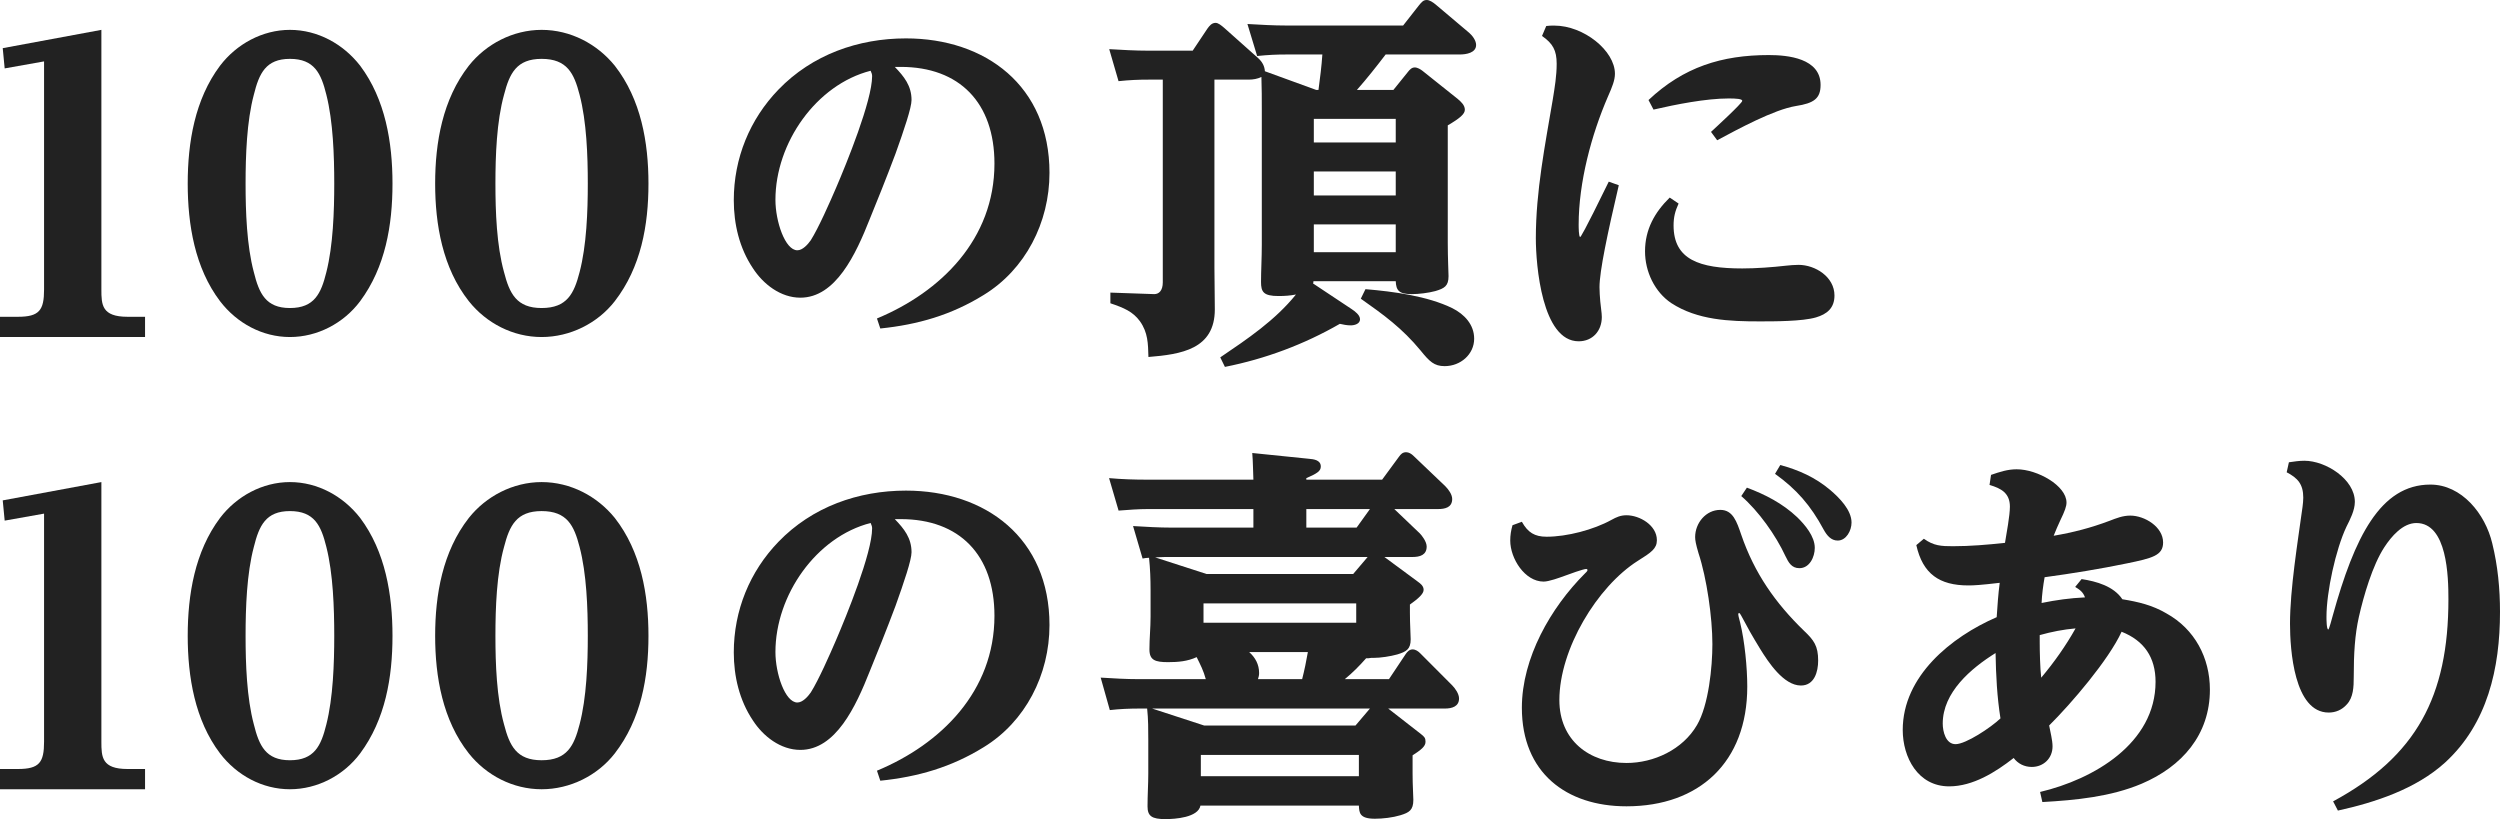 <svg width="293" height="96" viewBox="0 0 293 96" fill="none" xmlns="http://www.w3.org/2000/svg">
<path d="M11.882 3.5V33.934C11.882 35.713 11.927 37.127 14.944 37.127H17V39.5H0V37.127H2.102C4.616 37.127 5.164 36.352 5.164 33.934V7.196L0.548 8.017L0.32 5.644L11.882 3.5Z" fill="#222222"/>
<path d="M22 21.522C22 16.692 22.837 11.639 25.787 7.704C27.725 5.155 30.763 3.5 33.978 3.5C37.237 3.5 40.231 5.155 42.213 7.704C45.163 11.639 46 16.692 46 21.522C46 26.397 45.163 31.316 42.213 35.296C40.275 37.89 37.193 39.5 33.978 39.5C30.763 39.5 27.769 37.89 25.787 35.296C22.837 31.406 22 26.308 22 21.522ZM28.782 21.522C28.782 24.787 28.914 28.767 29.75 31.898C30.367 34.402 31.16 36.101 33.978 36.101C36.84 36.101 37.633 34.402 38.249 31.898C39.042 28.767 39.174 24.742 39.174 21.522C39.174 18.258 39.042 14.233 38.249 11.102C37.633 8.598 36.84 6.899 33.978 6.899C31.16 6.899 30.367 8.598 29.75 11.102C28.914 14.233 28.782 18.258 28.782 21.522Z" fill="#222222"/>
<path d="M51 21.522C51 16.693 51.872 11.639 54.945 7.704C56.963 5.155 60.128 3.5 63.477 3.5C66.872 3.5 69.991 5.155 72.055 7.704C75.128 11.639 76 16.693 76 21.522C76 26.397 75.128 31.316 72.055 35.296C70.037 37.89 66.826 39.5 63.477 39.5C60.128 39.5 57.009 37.89 54.945 35.296C51.872 31.406 51 26.308 51 21.522ZM58.064 21.522C58.064 24.787 58.202 28.767 59.073 31.898C59.716 34.402 60.541 36.101 63.477 36.101C66.459 36.101 67.284 34.402 67.927 31.898C68.752 28.767 68.89 24.742 68.89 21.522C68.89 18.258 68.752 14.233 67.927 11.102C67.284 8.598 66.459 6.899 63.477 6.899C60.541 6.899 59.716 8.598 59.073 11.102C58.202 14.233 58.064 18.258 58.064 21.522Z" fill="#222222"/>
<path d="M104.87 7.841C105.96 8.97 106.832 10.054 106.832 11.724C106.832 12.627 105.96 15.201 104.958 18.001C103.912 20.8 102.691 23.825 101.951 25.631C100.294 29.831 97.941 34.888 93.801 34.888C91.491 34.888 89.443 33.307 88.223 31.411C86.654 29.063 86 26.264 86 23.464C86 18.543 87.874 13.982 91.23 10.505C95.195 6.396 100.6 4.5 106.178 4.5C115.504 4.5 123 10.054 123 20.258C123 26.083 120.167 31.592 115.286 34.572C111.495 36.92 107.572 38.048 103.171 38.5L102.779 37.326C110.274 34.211 116.55 28.025 116.55 19.175C116.55 12.04 112.453 7.841 105.568 7.841H104.87ZM102.038 8.293C95.675 9.918 90.881 16.736 90.881 23.419C90.881 25.948 92.014 29.334 93.452 29.334C94.062 29.334 94.673 28.657 95.021 28.16C95.936 26.715 97.287 23.645 97.985 22.019C99.205 19.175 102.212 11.815 102.212 8.925C102.212 8.744 102.168 8.564 102.038 8.293Z" fill="#222222"/>
<path d="M154.253 10.538H154.526C154.708 9.154 154.89 7.769 154.981 6.385H150.886C149.566 6.385 148.656 6.43 147.337 6.564L146.199 2.813C147.746 2.902 149.248 2.992 150.795 2.992H164.446L166.266 0.67C166.63 0.223 166.812 0 167.221 0C167.54 0 167.949 0.268 168.268 0.536L172.181 3.84C172.545 4.153 173 4.733 173 5.269C173 6.207 171.817 6.385 171.089 6.385H162.398C161.306 7.814 160.214 9.198 159.031 10.538H163.308L165.037 8.395C165.219 8.171 165.447 7.903 165.811 7.903C166.129 7.903 166.493 8.127 166.721 8.305L170.861 11.61C171.225 11.922 171.68 12.324 171.68 12.86C171.68 13.351 171.134 13.842 169.678 14.691V28.443C169.678 30.274 169.769 31.926 169.769 32.373C169.769 33.534 169.269 33.802 168.222 34.114C167.403 34.337 166.266 34.471 165.447 34.471C163.945 34.471 163.626 34.025 163.581 32.953H153.934C153.934 33.043 153.934 33.132 153.889 33.221L158.394 36.213C158.803 36.481 159.395 36.927 159.395 37.419C159.395 37.954 158.758 38.133 158.303 38.133C157.848 38.133 157.438 38.044 157.029 37.954C152.842 40.365 148.292 42.062 143.56 43L143.014 41.884C146.244 39.696 149.43 37.552 151.887 34.516C151.204 34.65 150.567 34.695 149.839 34.695C148.065 34.695 147.792 34.203 147.792 33.043C147.792 31.748 147.883 30.185 147.883 28.711V12.905C147.883 11.61 147.883 10.315 147.837 9.02C147.382 9.243 146.881 9.332 146.335 9.332H142.331V31.39C142.331 32.998 142.377 34.605 142.377 36.258C142.377 40.946 138.418 41.526 134.596 41.839C134.55 40.276 134.55 38.981 133.595 37.642C132.776 36.525 131.729 36.079 130.137 35.543V34.293L135.278 34.471C135.824 34.471 136.279 34.07 136.279 33.087V9.332H134.687C133.367 9.332 132.412 9.377 131.092 9.511L130 5.76C131.502 5.849 133.049 5.939 134.596 5.939H139.783L141.512 3.349C141.74 3.036 142.013 2.679 142.468 2.679C142.786 2.679 143.15 2.992 143.469 3.26L147.428 6.787C147.928 7.234 148.201 7.725 148.247 8.35L154.253 10.538ZM153.98 13.931V16.7H163.581V13.931H153.98ZM163.581 20.093H153.98V22.907H163.581V20.093ZM163.581 26.3H153.98V29.56H163.581V26.3ZM160.032 33.891C163.262 34.159 167.312 34.695 170.224 36.124C171.635 36.838 172.772 38.044 172.772 39.696C172.772 41.526 171.18 42.911 169.314 42.911C168.086 42.911 167.54 42.375 166.493 41.08C164.354 38.49 162.216 36.927 159.486 35.007L160.032 33.891Z" fill="#222222"/>
<path d="M180.724 4.213L181.221 3.047C181.537 3 181.854 3 182.171 3C185.607 3 189.27 5.939 189.27 8.646C189.27 9.392 188.953 10.185 188.456 11.305C186.512 15.784 185.019 21.383 185.019 26.329C185.019 26.562 185.019 27.776 185.2 27.776C185.245 27.776 185.562 27.402 188.547 21.29L189.722 21.71C188.411 27.309 187.461 31.788 187.461 33.654C187.461 34.121 187.506 34.821 187.552 35.334C187.733 36.874 187.733 36.921 187.733 37.154C187.733 38.787 186.647 40 185.019 40C180.724 40 180 31.088 180 27.916C180 22.41 181.085 16.997 181.99 11.632C182.216 10.232 182.442 8.879 182.442 7.479C182.442 5.893 181.99 5.1 180.724 4.213ZM193.792 12.845L193.204 11.725C197.319 7.852 201.796 6.453 207.313 6.453C209.528 6.453 213.372 6.826 213.372 9.952C213.372 11.539 212.603 12.098 210.478 12.425C207.901 12.845 203.695 15.131 201.253 16.438L200.53 15.458C200.982 15.038 204.193 12.098 204.193 11.818C204.193 11.585 203.469 11.539 202.61 11.539C199.942 11.539 196.415 12.238 193.792 12.845ZM195.691 23.156L196.731 23.856C196.324 24.743 196.143 25.443 196.143 26.422C196.143 30.435 199.173 31.462 204.193 31.462C205.82 31.462 207.72 31.322 209.348 31.135C209.755 31.088 210.342 31.042 210.795 31.042C212.739 31.042 215 32.441 215 34.634C215 36.127 214.096 36.827 212.829 37.2C211.247 37.667 207.946 37.667 206.227 37.667C202.7 37.667 198.947 37.527 195.872 35.521C193.928 34.214 192.797 31.835 192.797 29.455C192.797 26.889 193.928 24.883 195.691 23.156Z" fill="#222222"/>
<path d="M11.882 56.5V86.933C11.882 88.713 11.927 90.127 14.944 90.127H17V92.5H0V90.127H2.102C4.616 90.127 5.164 89.352 5.164 86.933V60.196L0.548 61.017L0.32 58.645L11.882 56.5Z" fill="#222222"/>
<path d="M22 74.522C22 69.692 22.837 64.639 25.787 60.704C27.725 58.155 30.763 56.5 33.978 56.5C37.237 56.5 40.231 58.155 42.213 60.704C45.163 64.639 46 69.692 46 74.522C46 79.397 45.163 84.316 42.213 88.296C40.275 90.89 37.193 92.5 33.978 92.5C30.763 92.5 27.769 90.89 25.787 88.296C22.837 84.406 22 79.308 22 74.522ZM28.782 74.522C28.782 77.787 28.914 81.767 29.75 84.897C30.367 87.402 31.16 89.101 33.978 89.101C36.84 89.101 37.633 87.402 38.249 84.897C39.042 81.767 39.174 77.742 39.174 74.522C39.174 71.258 39.042 67.233 38.249 64.103C37.633 61.598 36.84 59.899 33.978 59.899C31.16 59.899 30.367 61.598 29.75 64.103C28.914 67.233 28.782 71.258 28.782 74.522Z" fill="#222222"/>
<path d="M51 74.522C51 69.693 51.872 64.639 54.945 60.704C56.963 58.155 60.128 56.5 63.477 56.5C66.872 56.5 69.991 58.155 72.055 60.704C75.128 64.639 76 69.693 76 74.522C76 79.397 75.128 84.316 72.055 88.296C70.037 90.89 66.826 92.5 63.477 92.5C60.128 92.5 57.009 90.89 54.945 88.296C51.872 84.406 51 79.308 51 74.522ZM58.064 74.522C58.064 77.787 58.202 81.767 59.073 84.897C59.716 87.402 60.541 89.101 63.477 89.101C66.459 89.101 67.284 87.402 67.927 84.897C68.752 81.767 68.89 77.742 68.89 74.522C68.89 71.258 68.752 67.233 67.927 64.103C67.284 61.598 66.459 59.899 63.477 59.899C60.541 59.899 59.716 61.598 59.073 64.103C58.202 67.233 58.064 71.258 58.064 74.522Z" fill="#222222"/>
<path d="M104.87 60.841C105.96 61.97 106.832 63.054 106.832 64.724C106.832 65.627 105.96 68.201 104.958 71.001C103.912 73.8 102.691 76.825 101.951 78.632C100.294 82.831 97.941 87.888 93.801 87.888C91.491 87.888 89.443 86.307 88.223 84.411C86.654 82.063 86 79.264 86 76.464C86 71.543 87.874 66.982 91.23 63.505C95.195 59.396 100.6 57.5 106.178 57.5C115.504 57.5 123 63.054 123 73.258C123 79.083 120.167 84.592 115.286 87.572C111.495 89.92 107.572 91.049 103.171 91.5L102.779 90.326C110.274 87.21 116.55 81.025 116.55 72.175C116.55 65.04 112.453 60.841 105.568 60.841H104.87ZM102.038 61.293C95.675 62.918 90.881 69.736 90.881 76.419C90.881 78.948 92.014 82.334 93.452 82.334C94.062 82.334 94.673 81.657 95.021 81.16C95.936 79.715 97.287 76.645 97.985 75.019C99.205 72.175 102.212 64.815 102.212 61.925C102.212 61.744 102.168 61.564 102.038 61.293Z" fill="#222222"/>
<path d="M157.61 79.597H162.787L164.751 76.652C164.93 76.38 165.198 76.109 165.555 76.109C165.912 76.109 166.224 76.335 166.447 76.562L170.197 80.322C170.554 80.685 171 81.319 171 81.863C171 82.814 170.152 83.041 169.349 83.041H162.698L166.537 86.032C166.938 86.349 167.072 86.485 167.072 86.938C167.072 87.482 166.537 87.889 165.555 88.524V90.653C165.555 92.149 165.644 93.145 165.644 93.734C165.644 94.958 165.153 95.23 164.126 95.547C163.234 95.819 162.073 95.955 161.136 95.955C159.306 95.955 159.306 95.23 159.261 94.414H140.694C140.426 95.819 137.704 96 136.588 96C134.981 96 134.49 95.638 134.49 94.505C134.49 93.191 134.579 91.922 134.579 90.653V86.757C134.579 85.533 134.579 84.264 134.445 83.041H133.597C132.437 83.041 131.232 83.086 130.071 83.222L129 79.416C130.473 79.507 131.99 79.597 133.463 79.597H141.319C141.051 78.601 140.694 77.921 140.248 77.015C139.176 77.513 138.061 77.604 136.9 77.604C135.383 77.604 134.713 77.377 134.713 76.109C134.713 74.84 134.847 73.571 134.847 72.302V69.176C134.847 67.907 134.802 66.639 134.668 65.37C134.401 65.37 134.177 65.415 133.91 65.46L132.794 61.654C134.311 61.745 135.829 61.836 137.302 61.836H146.898V59.661H134.579C133.419 59.661 132.258 59.751 131.098 59.842L129.982 56.036C131.499 56.172 132.972 56.217 134.49 56.217H146.898C146.853 55.175 146.853 54.133 146.764 53.091L153.414 53.77C153.95 53.816 154.798 53.906 154.798 54.676C154.798 55.22 154.352 55.492 153.102 56.036V56.217H161.984L163.948 53.544C164.171 53.227 164.394 53 164.796 53C165.108 53 165.421 53.181 165.689 53.453L169.393 56.987C169.75 57.35 170.197 57.939 170.197 58.483C170.197 59.48 169.349 59.661 168.545 59.661H163.412L166.403 62.515C166.626 62.742 167.206 63.467 167.206 64.056C167.206 65.053 166.403 65.279 165.555 65.279H162.252L166.18 68.179C166.492 68.406 166.849 68.678 166.849 69.131C166.849 69.584 166.269 70.127 165.242 70.853V71.804C165.242 73.254 165.332 74.296 165.332 74.93C165.332 76.109 164.796 76.38 163.769 76.698C162.966 76.924 161.806 77.105 160.957 77.105H160.69C160.467 77.151 160.333 77.151 160.109 77.151C159.306 78.057 158.547 78.827 157.61 79.597ZM160.556 59.661H153.102V61.836H158.994L160.556 59.661ZM160.288 65.279H137.436C136.722 65.279 136.052 65.279 135.383 65.325L141.408 67.273H158.592L160.288 65.279ZM141.051 70.716V72.982H158.949V70.716H141.051ZM152.611 79.597C152.879 78.555 153.102 77.468 153.281 76.426H146.407C147.121 77.06 147.567 77.876 147.567 78.873C147.567 79.144 147.523 79.326 147.434 79.597H152.611ZM160.556 83.041H135.026L141.14 85.035H158.86L160.556 83.041ZM140.739 88.478V90.971H159.261V88.478H140.739Z" fill="#222222"/>
<path d="M208.033 55.534L208.648 54.5C210.802 55.084 212.736 55.938 214.495 57.421C215.549 58.32 217 59.758 217 61.242C217 62.185 216.385 63.354 215.374 63.354C214.582 63.354 214.099 62.725 213.747 62.096C212.209 59.219 210.538 57.331 208.033 55.534ZM204.077 58.14L204.736 57.152C206.89 57.961 208.912 58.994 210.626 60.612C211.549 61.511 212.692 62.859 212.692 64.208C212.692 65.287 212.077 66.59 210.89 66.59C209.967 66.59 209.615 65.916 209.264 65.197C208.121 62.725 206.099 59.893 204.077 58.14ZM177.264 61.556L178.363 61.152C179.066 62.41 179.857 62.904 181.264 62.904C183.637 62.904 186.758 62.096 188.868 60.927C189.44 60.612 189.923 60.388 190.626 60.388C192.165 60.388 194.187 61.556 194.187 63.309C194.187 64.298 193.527 64.747 191.945 65.736C187.198 68.747 182.758 76.073 182.758 82.051C182.758 86.77 186.275 89.421 190.626 89.421C193.835 89.421 197.22 87.848 198.89 84.972C200.253 82.635 200.692 78.185 200.692 75.489C200.692 72.388 200.033 67.758 199.066 64.837C198.758 63.803 198.67 63.309 198.67 62.949C198.67 61.286 199.945 59.758 201.615 59.758C203.11 59.758 203.549 61.152 204.077 62.68C205.615 67.174 208.077 70.68 211.418 73.916C212.604 75.039 213.088 75.713 213.088 77.421C213.088 78.725 212.648 80.343 211.066 80.343C209.044 80.343 207.242 77.601 206.275 76.028C205.264 74.365 204.912 73.736 204.077 72.163C203.945 71.938 203.901 71.848 203.813 71.848C203.725 71.848 203.725 71.983 203.725 72.028C203.725 72.118 203.769 72.298 203.945 72.972C204.473 75.129 204.78 78.23 204.78 80.478C204.78 89.332 199.154 94.5 190.626 94.5C183.549 94.5 178.363 90.545 178.363 82.949C178.363 77.107 181.747 71.219 185.747 67.219C185.835 67.129 186.055 66.949 186.055 66.815C186.055 66.725 185.967 66.68 185.923 66.68C185.571 66.68 183.857 67.309 183.374 67.489C182.758 67.713 181.527 68.163 180.912 68.163C178.714 68.163 177 65.466 177 63.354C177 62.725 177.088 62.185 177.264 61.556Z" fill="#222222"/>
<path d="M244.361 70.013C244.14 69.401 243.786 69.138 243.211 68.788L243.963 67.869C245.688 68.131 247.722 68.7 248.74 70.232C250.641 70.539 252.278 70.933 253.914 71.896C257.231 73.734 259 77.104 259 80.825C259 86.121 255.727 89.842 250.995 91.855C247.369 93.387 243.256 93.781 239.364 94L239.098 92.818C245.378 91.33 252.631 87.128 252.631 79.906C252.631 77.061 251.305 75.091 248.651 74.04C247.147 77.323 242.769 82.444 240.16 85.027C240.292 85.771 240.558 86.734 240.558 87.478C240.558 88.879 239.496 89.885 238.125 89.885C237.241 89.885 236.489 89.492 236.002 88.835C233.88 90.498 231.226 92.162 228.44 92.162C224.769 92.162 223 88.748 223 85.552C223 79.249 228.661 74.653 234.012 72.333C234.101 70.976 234.189 69.663 234.366 68.306C232.155 68.569 231.314 68.613 230.695 68.613C227.29 68.613 225.344 67.256 224.592 63.886L225.477 63.141C226.627 63.973 227.511 64.017 228.882 64.017C230.916 64.017 232.951 63.842 234.985 63.623C235.162 62.529 235.56 60.428 235.56 59.377C235.56 57.801 234.543 57.232 233.172 56.838L233.349 55.657C234.366 55.306 235.295 55 236.356 55C238.789 55 242.194 56.926 242.194 58.896C242.194 59.333 242.017 59.859 241.442 61.04C241.133 61.697 240.956 62.135 240.69 62.791C242.99 62.397 245.025 61.872 247.236 61.04C248.032 60.734 248.784 60.428 249.668 60.428C251.349 60.428 253.516 61.741 253.516 63.579C253.516 65.111 252.233 65.418 249.27 66.03C246.086 66.687 242.857 67.212 239.629 67.65C239.452 68.657 239.319 69.663 239.275 70.67C241 70.32 242.548 70.101 244.361 70.013ZM243.256 73.647C241.796 73.778 240.469 74.04 239.054 74.434V75.222C239.054 76.36 239.098 78.33 239.231 79.424C240.735 77.63 242.106 75.704 243.256 73.647ZM233.88 76.535C231.005 78.33 227.688 81.131 227.688 84.808C227.688 85.727 228.042 87.216 229.192 87.216C230.386 87.216 233.305 85.29 234.455 84.195C234.057 81.7 233.924 79.118 233.88 76.535Z" fill="#222222"/>
<path d="M268 55.352L268.259 54.18C268.864 54.09 269.468 54 270.073 54C272.577 54 275.988 56.163 275.988 58.821C275.988 59.812 275.427 60.893 274.995 61.749C273.743 64.408 272.663 69.364 272.663 72.292C272.663 72.563 272.663 73.779 272.879 73.779C272.965 73.779 273.311 72.472 273.397 72.157C275.945 62.966 278.967 56.793 284.839 56.793C288.509 56.793 291.273 60.218 292.093 63.687C292.741 66.3 293 69.003 293 71.707C293 78.33 291.532 84.818 286.566 89.368C283.155 92.477 278.32 94.054 274.002 95L273.44 93.919C283.199 88.647 286.955 81.619 286.955 70.22C286.955 67.607 286.826 61.299 283.199 61.299C281.601 61.299 280.263 62.876 279.442 64.137C278.06 66.255 277.024 69.814 276.463 72.292C275.988 74.41 275.858 76.573 275.858 79.366C275.858 80.492 275.815 81.754 275.038 82.565C274.477 83.196 273.743 83.511 272.922 83.511C268.864 83.511 268.389 76.122 268.389 73.103C268.389 69.048 269.295 63.507 269.857 59.407C269.9 59.046 269.943 58.686 269.943 58.325C269.943 56.748 269.295 56.028 268 55.352Z" fill="#222222"/>
</svg>
